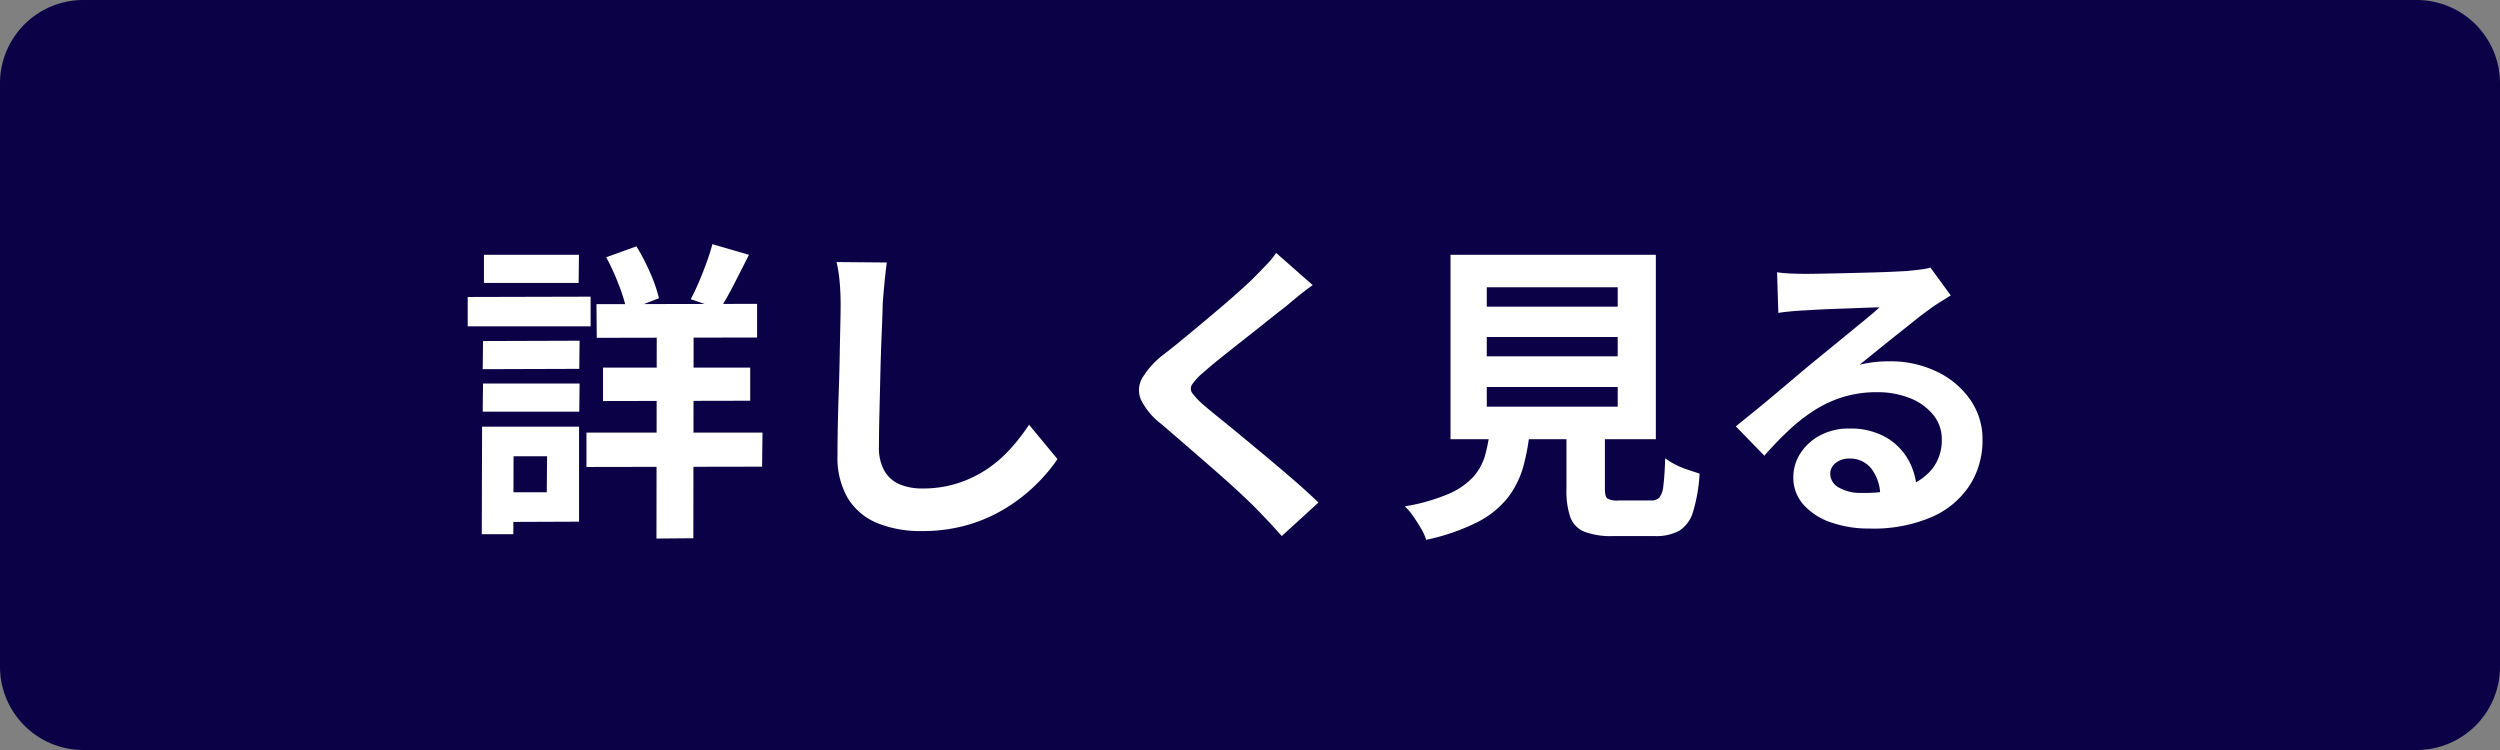 <svg xmlns="http://www.w3.org/2000/svg" width="120" height="36" viewBox="0 0 120 36">
  <rect x="0" y="0" width="120" height="36" fill="#808080" stroke="none"/>
  <g id="グループ_37584" data-name="グループ 37584" transform="translate(18306 22301)">
    <path id="パス_56861" data-name="パス 56861" d="M4,0H116a4,4,0,0,1,4,4V32a4,4,0,0,1-4,4H4a4,4,0,0,1-4-4V4A4,4,0,0,1,4,0Z" transform="translate(-18306 -22301)" fill="#0b0146"/>
    <path id="パス_56862" data-name="パス 56862" d="M-30.87-9.9l7.71-.015V-8.3l-7.695.015Zm.315,3.045h7.065v1.59l-7.065.015Zm-.795,3.12H-22.9L-22.92-2.1l-8.43.015Zm3.375-5.61,1.77.015L-26.22,1.335l-1.77.015Zm2.67-3.435,1.755.51q-.36.72-.72,1.418t-.675,1.192l-1.4-.48q.195-.36.39-.817t.368-.937Q-25.41-12.375-25.305-12.78Zm-5.1.63,1.455-.525a10.156,10.156,0,0,1,.66,1.275,7.076,7.076,0,0,1,.42,1.215l-1.545.6A7.829,7.829,0,0,0-29.8-10.83,10.791,10.791,0,0,0-30.4-12.15Zm-5.91,4.02,4.635-.015-.015,1.35-4.635.015Zm.045-4.14h4.56l-.015,1.35H-36.27Zm-.045,6.18h4.635l-.015,1.35H-36.33Zm-.735-4.155,5.9-.015v1.425h-5.9Zm1.545,6.225h3.8V.54l-3.8.015V-.87h2.25L-33.24-2.6h-2.265Zm-.855,0h1.515l-.015,5.16h-1.515ZM-16.935-11.9q-.06.465-.113,1.005t-.082.99q-.015.615-.052,1.493t-.06,1.838q-.022.96-.045,1.89t-.023,1.62a2.227,2.227,0,0,0,.278,1.193,1.541,1.541,0,0,0,.743.63,2.787,2.787,0,0,0,1.05.188A5.485,5.485,0,0,0-13.545-1.3a5.617,5.617,0,0,0,1.4-.668,6.043,6.043,0,0,0,1.132-.975,9.646,9.646,0,0,0,.908-1.17l1.365,1.65A8.109,8.109,0,0,1-9.69-1.32,8.186,8.186,0,0,1-11.077-.2,7.439,7.439,0,0,1-12.93.66a7.729,7.729,0,0,1-2.325.33A5.477,5.477,0,0,1-17.392.608,2.986,2.986,0,0,1-18.8-.578a3.862,3.862,0,0,1-.5-2.077q0-.615.015-1.4t.045-1.643q.03-.855.045-1.673t.03-1.477q.015-.66.015-1.05,0-.54-.045-1.057a6.886,6.886,0,0,0-.15-.967ZM3.51-10.815q-.36.255-.7.533t-.6.5q-.375.285-.892.7t-1.08.855q-.563.442-1.087.862t-.9.75a2.9,2.9,0,0,0-.525.563.364.364,0,0,0,.007.427,3.545,3.545,0,0,0,.548.57q.33.285.847.7t1.125.923q.608.5,1.245,1.035t1.23,1.05q.592.518,1.058.968L2.025,1.23Q1.4.525.72-.165.375-.51-.172-1.013T-1.357-2.07l-1.267-1.1q-.63-.548-1.14-.983A3.31,3.31,0,0,1-4.733-5.31a1.164,1.164,0,0,1,.06-1.043A4.081,4.081,0,0,1-3.645-7.485q.45-.345,1.02-.817t1.17-.975q.6-.5,1.14-.975T.6-11.085q.33-.33.66-.675a4.276,4.276,0,0,0,.495-.6Zm8.355,2.49v.93H18.15v-.93Zm0,2.4v.945H18.15v-.945Zm0-4.785v.93H18.15v-.93Zm-1.74-1.56H19.98v8.85H10.125ZM15.69-4.62h1.845v3.585q0,.36.112.458a.923.923,0,0,0,.533.1h1.575a.528.528,0,0,0,.39-.135,1.053,1.053,0,0,0,.195-.57q.06-.435.09-1.32a3.2,3.2,0,0,0,.487.3,4.183,4.183,0,0,0,.615.255l.548.18A7.679,7.679,0,0,1,21.765.068a1.6,1.6,0,0,1-.66.908,2.343,2.343,0,0,1-1.185.255h-2a3.574,3.574,0,0,1-1.373-.21,1.2,1.2,0,0,1-.675-.705A3.866,3.866,0,0,1,15.69-1.02Zm-3.66.615h1.92a10.583,10.583,0,0,1-.323,1.867,4.381,4.381,0,0,1-.75,1.523A4.415,4.415,0,0,1,11.415.563a10.071,10.071,0,0,1-2.46.848A2.459,2.459,0,0,0,8.708.863Q8.535.57,8.333.278a2.852,2.852,0,0,0-.4-.473A9.253,9.253,0,0,0,10.02-.788a3.491,3.491,0,0,0,1.193-.818,2.643,2.643,0,0,0,.577-1.058A7.989,7.989,0,0,0,12.03-4.005ZM25.8-11.43q.315.045.675.06t.69.015q.24,0,.72-.008t1.087-.023l1.208-.03q.6-.015,1.087-.037t.758-.038q.465-.045.735-.083a2.433,2.433,0,0,0,.4-.082l.975,1.335q-.255.165-.525.33a6.1,6.1,0,0,0-.525.36q-.3.21-.72.547t-.893.712q-.473.375-.915.735t-.8.645a5.755,5.755,0,0,1,.72-.128,6.521,6.521,0,0,1,.705-.037,5.141,5.141,0,0,1,2.287.495,4.121,4.121,0,0,1,1.6,1.342,3.307,3.307,0,0,1,.592,1.943,3.965,3.965,0,0,1-.6,2.145A4.141,4.141,0,0,1,33.263.3,7.072,7.072,0,0,1,30.24.87a5.481,5.481,0,0,1-1.868-.3A3.065,3.065,0,0,1,27.06-.285a1.932,1.932,0,0,1-.48-1.305,2.1,2.1,0,0,1,.337-1.148,2.508,2.508,0,0,1,.945-.862,2.892,2.892,0,0,1,1.4-.33,3.437,3.437,0,0,1,1.748.413,2.863,2.863,0,0,1,1.095,1.1,3.2,3.2,0,0,1,.4,1.515L30.75-.66a2.144,2.144,0,0,0-.412-1.328,1.281,1.281,0,0,0-1.058-.5,1,1,0,0,0-.675.218.646.646,0,0,0-.255.5.766.766,0,0,0,.42.675,2.088,2.088,0,0,0,1.095.255,6.354,6.354,0,0,0,2.13-.308,2.659,2.659,0,0,0,1.283-.885,2.243,2.243,0,0,0,.428-1.372,1.829,1.829,0,0,0-.413-1.185,2.7,2.7,0,0,0-1.118-.8,4.21,4.21,0,0,0-1.59-.285A5.483,5.483,0,0,0,29-5.453a5.633,5.633,0,0,0-1.358.615,8.309,8.309,0,0,0-1.245.96,16.12,16.12,0,0,0-1.208,1.252L23.82-4.035l.915-.742q.51-.413,1.042-.863l1.005-.848q.472-.4.8-.667.315-.255.735-.6l.87-.713q.45-.367.855-.7t.675-.578q-.225,0-.585.015l-.788.03-.855.03q-.427.015-.8.037L27.09-9.6q-.3.015-.63.045t-.6.075Z" transform="translate(-18246.5 -22276.5)" fill="#fff"/>
  </g>
</svg>

